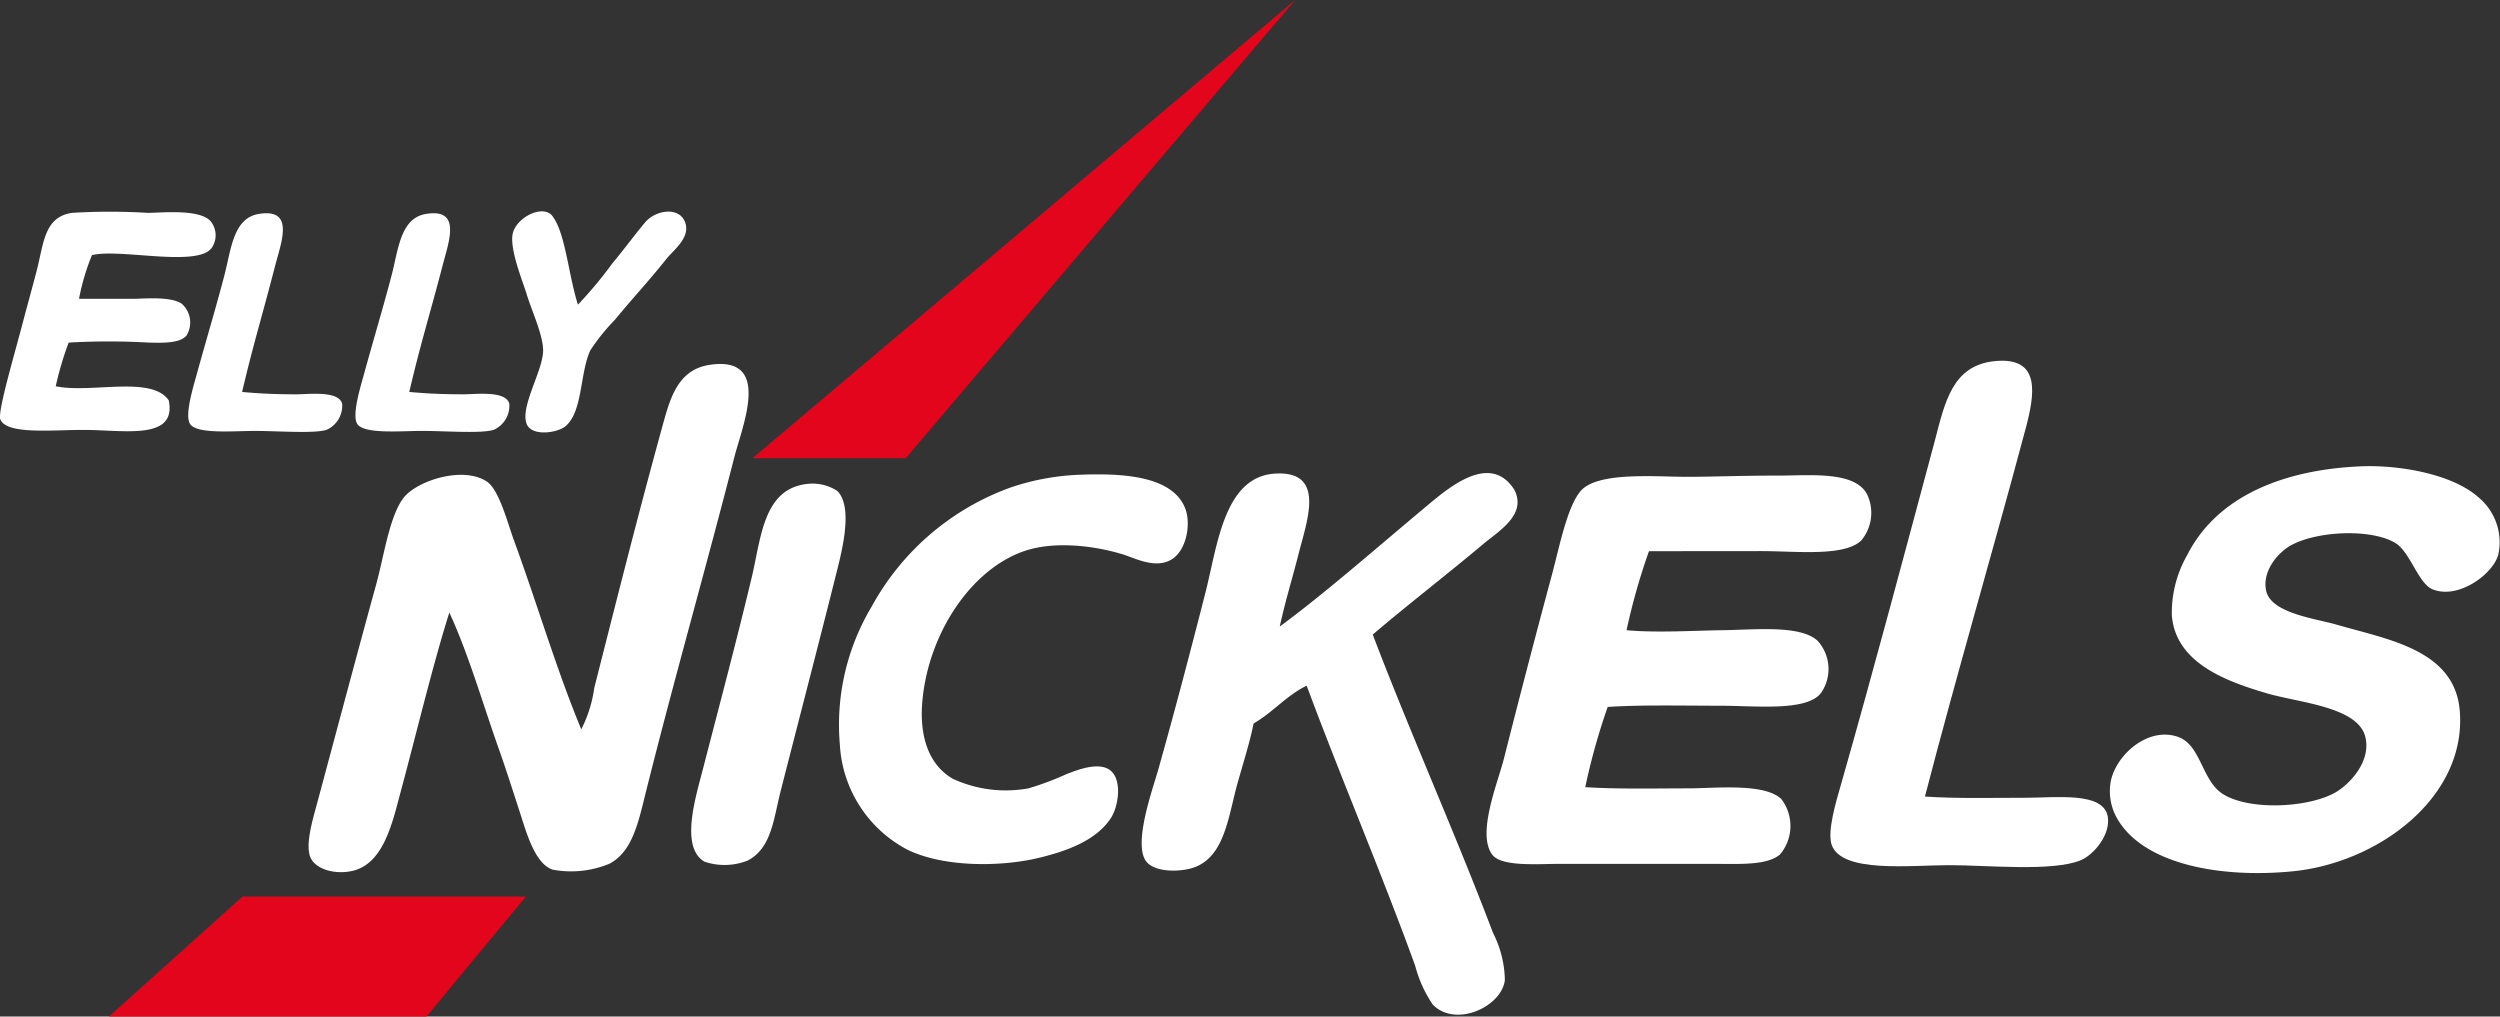 <svg xmlns="http://www.w3.org/2000/svg" width="205" height="83.355" viewBox="0 0 205 83.355">
  <rect x="0" y="0" width="205" height="83.355" fill="#333333" stroke="none"/>
  <g id="elly_nickels_logo" transform="translate(-0.02)">
    <g id="Gruppe_59" data-name="Gruppe 59" transform="translate(0.02 17.33)">
      <path id="Pfad_66" data-name="Pfad 66" d="M7.56,46.609A18.548,18.548,0,0,0,6.5,50.188h4.546c.729,0,2.958-.218,3.869.4a2.049,2.049,0,0,1,.4,2.612c-.552.665-2.015.6-3.1.58a57.5,57.5,0,0,0-6.565,0A26.26,26.26,0,0,0,4.59,57.361c2.873.609,7.875-.911,9.269,1.161.669,3.313-3.7,2.418-6.964,2.418-2.7,0-6.343.4-6.851-.871-.226-.661,1.177-5.344,1.922-8.221.282-1.076.661-2.418,1.064-3.966.576-2.213.6-4.409,2.9-4.739a50.352,50.352,0,0,1,6.19,0c1.149,0,4.433-.367,5.239.774a1.83,1.83,0,0,1,0,2.128C16.128,47.612,9.825,46.045,7.56,46.609Z" transform="translate(-0.02 -43.018)" fill="#ffffff"/>
      <path id="Pfad_67" data-name="Pfad 67" d="M107.409,43.242c1.169,1.257,1.4,4.836,2.217,7.411a33.734,33.734,0,0,0,2.821-3.385c.983-1.173,1.858-2.382,2.708-3.385s2.853-1.318,3.289.1c.367,1.209-.971,2.184-1.548,2.9-1.612,2.015-2.491,2.894-4.256,5.03a16.032,16.032,0,0,0-2.015,2.515c-.85,1.9-.6,4.985-2.015,6.19-.661.556-2.781.871-3.192-.193-.54-1.407,1.33-4.336,1.354-6,0-1.3-.951-3.3-1.354-4.643-.306-1.012-1.346-3.522-1.161-4.836s2.233-2.462,3.152-1.7Z" transform="translate(-62.235 -43)" fill="#ffffff"/>
      <path id="Pfad_68" data-name="Pfad 68" d="M76.747,58.039c1.378.125,2.672.193,4.433.193,1.036,0,3.49-.322,3.772.774A2.165,2.165,0,0,1,83.7,61.134c-.959.339-3.994.1-5.9.1-1.781,0-4.776.282-5.32-.58-.463-.733.31-3.168.58-4.159.709-2.6,1.56-5.417,2.241-8.024.548-2.067.705-4.687,2.821-5.03,2.942-.48,1.866,2.265,1.354,4.256C78.44,51.664,77.666,54.11,76.747,58.039Z" transform="translate(-43.188 -43.229)" fill="#ffffff"/>
      <path id="Pfad_69" data-name="Pfad 69" d="M42.737,58.038c1.378.125,2.672.193,4.433.193,1.036,0,3.49-.322,3.772.774a2.165,2.165,0,0,1-1.257,2.128c-.959.339-3.994.1-5.9.1-1.781,0-4.776.282-5.32-.58-.463-.733.31-3.168.58-4.159.713-2.6,1.564-5.417,2.241-8.024.548-2.067.705-4.687,2.821-5.03,2.95-.484,1.862,2.261,1.338,4.252-1.02,3.974-1.789,6.42-2.708,10.349Z" transform="translate(-22.885 -43.227)" fill="#ffffff"/>
      <path id="Pfad_70" data-name="Pfad 70" d="M380.2,109.13c2.531.177,5.533.1,8.221.1,2.567,0,6.412-.516,6.771,1.548.25,1.459-1.141,3.131-2.225,3.579-2.289.947-7.722.4-10.736.4-3.281,0-8.806.669-9.672-1.644-.4-1.128.371-3.627.774-5.03,2.785-9.781,5.062-18.394,7.657-28.05.854-3.268,1.451-6.251,4.933-6.609,3.829-.379,3.289,2.712,2.515,5.61C385.661,89.419,382.868,98.861,380.2,109.13Z" transform="translate(-222.355 -61.143)" fill="#ffffff"/>
      <path id="Pfad_71" data-name="Pfad 71" d="M74.355,94.44c-1.3,4.083-2.688,9.85-3.966,14.605-.693,2.571-1.394,5.973-3.966,6.577-1.467.343-3.111-.149-3.482-1.161s.157-2.857.484-4.062c1.693-6.271,3.224-12.066,4.933-18.281.621-2.225,1.068-5.525,2.225-7.061,1.08-1.431,4.9-2.66,6.851-1.354,1.008.669,1.7,3.414,2.225,4.836,1.93,5.275,3.458,10.519,5.513,15.476a10.551,10.551,0,0,0,1.064-3.385c1.769-6.956,3.534-14,5.513-21.182.673-2.442,1.249-4.917,3.966-5.32,5.078-.754,2.716,4.868,2.015,7.544-2.277,8.907-5.026,18.539-7.254,27.469-.637,2.555-1.108,4.9-3,5.9a8.224,8.224,0,0,1-4.643.484c-1.463-.476-2.16-3.043-2.708-4.739-.661-2.043-1.233-3.825-1.838-5.513-1.318-3.768-2.4-7.508-3.933-10.833Z" transform="translate(-37.508 -61.542)" fill="#ffffff"/>
      <path id="Pfad_72" data-name="Pfad 72" d="M450.038,94.856c2.914-.1,7.363.584,9.576,2.612a4.766,4.766,0,0,1,1.548,4.643c-.439,1.612-3.317,3.712-5.417,2.821-1.141-.492-1.814-3.039-3-3.772-1.975-1.209-6.448-1.012-8.608.193-.951.532-2.342,2.015-2.015,3.675.351,1.9,4.167,2.329,5.8,2.821,4.167,1.209,9.608,2.043,10.075,6.964.657,7.133-6.638,12.546-13.638,13.251-6.045.609-12.425-.6-14.508-4.433a4.51,4.51,0,0,1-.484-2.821c.351-2.188,3.01-4.631,5.513-3.772,1.943.665,1.951,3.659,3.772,4.739,2.261,1.342,7.037,1.06,9.189-.193,1.076-.625,2.93-2.487,2.418-4.546-.617-2.483-5.485-2.793-8.125-3.579-3.281-.975-7.432-2.47-7.738-6.384a9.537,9.537,0,0,1,1.257-4.933C438.1,97.306,443.578,95.1,450.038,94.856Z" transform="translate(-256.305 -73.952)" fill="#ffffff"/>
      <path id="Pfad_73" data-name="Pfad 73" d="M190.872,96.532c2.765-.06,7.17,0,8.221,2.821.455,1.209.117,3.41-1.161,4.159s-2.878-.073-3.869-.4c-2.317-.733-5.7-1.169-8.221-.29-4.324,1.507-7.814,6.718-8.318,12.284-.258,2.849.5,5.239,2.515,6.384a10.353,10.353,0,0,0,6.19.774,23.277,23.277,0,0,0,3.1-1.161c.806-.306,2.491-1,3.482-.4,1.153.717.806,3.007.193,3.966-1.209,1.89-3.7,2.757-5.9,3.289-3.224.782-7.919.77-10.833-.677a10.373,10.373,0,0,1-5.513-8.608,18.858,18.858,0,0,1,2.612-11.317,21.17,21.17,0,0,1,11.413-9.769,19.869,19.869,0,0,1,6.094-1.048Z" transform="translate(-101.89 -74.951)" fill="#ffffff"/>
      <path id="Pfad_74" data-name="Pfad 74" d="M243.642,108.833c3.547-2.6,7.835-6.356,11.687-9.576,1.874-1.56,5.473-4.868,7.544-1.644,1.032,2.015-1.165,3.317-2.515,4.433-2.974,2.5-6.307,5.07-9.092,7.448,3.075,8.084,6.7,16.121,9.866,24.471a8.792,8.792,0,0,1,.967,3.869c-.27,2.188-4.03,3.913-5.9,2.015a10.2,10.2,0,0,1-1.451-3.192c-2.732-7.54-6.166-15.6-8.9-22.972-1.66.806-2.773,2.192-4.353,3.1-.29,1.483-.846,3.224-1.354,5.03-.742,2.757-1.064,5.924-3.563,6.787-1.209.4-3.18.371-3.869-.484-1.128-1.4.5-5.9.967-7.544,1.334-4.719,2.728-10.039,3.869-14.509.987-3.861,1.523-9.515,5.707-9.769s2.64,3.808,1.934,6.577c-.548,2.16-1.088,3.849-1.548,5.981Z" transform="translate(-138.701 -74.79)" fill="#ffffff"/>
      <path id="Pfad_75" data-name="Pfad 75" d="M315.809,102.911a52.232,52.232,0,0,0-1.838,6.48c2.491.226,5.6.028,7.835,0,2.692-.036,6.424-.451,7.835.871a3.445,3.445,0,0,1,.29,4.256c-1.153,1.556-5.336,1.064-8.318,1.064-3.224,0-6.376-.081-9.189.1a53.035,53.035,0,0,0-1.838,6.577c2.821.177,5.57.1,8.415.1,2.221,0,6.263-.459,7.657.871a3.625,3.625,0,0,1-.1,4.546c-1.088.919-3.276.774-5.513.774h-12.59c-1.793,0-4.772.258-5.513-.774-1.253-1.741.463-5.848.967-7.835,1.346-5.3,2.527-9.834,3.966-15.186.588-2.18,1.3-5.884,2.515-6.964,1.576-1.382,6.045-.979,8.512-.979,2.229,0,4.179-.1,7.544-.1,2.547,0,6.255-.4,7.254,1.548a3.524,3.524,0,0,1-.484,3.772c-1.394,1.346-5.344.871-8.221.871Z" transform="translate(-180.594 -75.043)" fill="#ffffff"/>
      <path id="Pfad_76" data-name="Pfad 76" d="M150.131,98.442a3.724,3.724,0,0,1,2.515.58c1.37,1.415.278,5.271-.193,7.158-1.378,5.5-3.006,11.74-4.433,17.33-.613,2.362-.75,4.756-2.708,5.8a5.115,5.115,0,0,1-3.579.1c-2.015-1.209-.7-5.308-.1-7.657,1.459-5.642,2.692-10.261,3.966-15.572C146.391,102.9,146.536,98.87,150.131,98.442Z" transform="translate(-83.976 -76.087)" fill="#ffffff"/>
    </g>
    <path id="Pfad_77" data-name="Pfad 77" d="M22.19,192.264H48.225l8.145-9.834H33.132Z" transform="translate(-13.235 -108.908)" fill="#e3051b"/>
    <path id="Pfad_78" data-name="Pfad 78" d="M153.12,37.573h12.566L197.617,0Z" transform="translate(-91.399)" fill="#e3051b"/>
  </g>
</svg>
